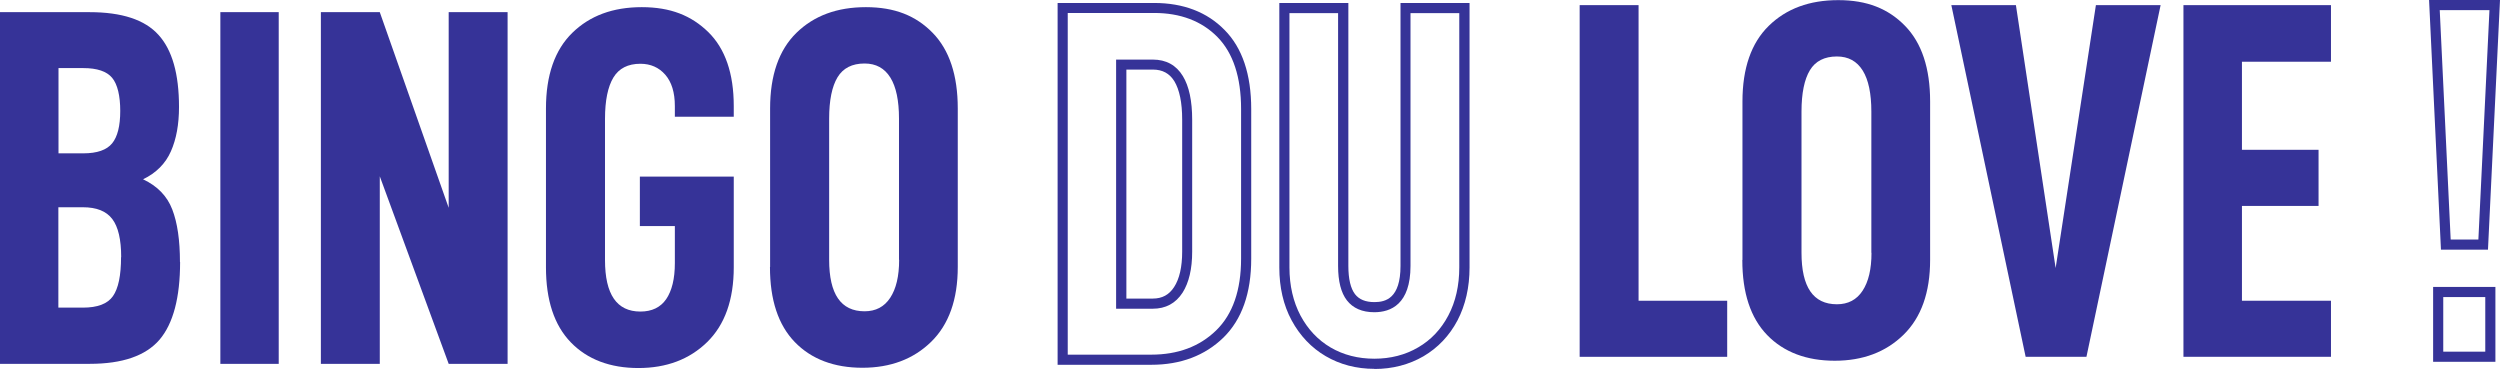 <svg xmlns="http://www.w3.org/2000/svg" id="Entertainment_icons" viewBox="0 0 185.04 27.3"><path d="m121.28.38v21.88h6.56v4.15h-10.92V.38h4.36Z" fill="#363398"></path><path d="m128.97,19.24V7.51c0-2.46.65-4.33,1.95-5.6s3.01-1.9,5.14-1.9,3.7.63,4.94,1.9,1.86,3.14,1.86,5.6v11.73c0,2.41-.66,4.26-1.97,5.54-1.31,1.28-3.01,1.92-5.09,1.92s-3.77-.63-5-1.9c-1.23-1.27-1.84-3.12-1.84-5.56Zm9.54-.53v-10.45c0-1.33-.21-2.35-.64-3.04-.43-.69-1.06-1.04-1.91-1.04-.92,0-1.59.34-2,1.02-.41.68-.62,1.7-.62,3.06v10.45c0,2.54.87,3.81,2.62,3.81.83,0,1.46-.33,1.9-1,.44-.67.66-1.6.66-2.81Z" fill="#363398"></path><path d="m149.21.38l2.94,19.46,2.98-19.46h4.79l-5.49,26.03h-4.5L144.43.38h4.79Z" fill="#363398"></path><path d="m165.94,11.09h5.67v4.15h-5.67v7.02h6.59v4.15h-10.92V.38h10.92v4.19h-6.59v6.53Z" fill="#363398"></path><path d="m184.7,26.78h-4.61v-5.54h4.61v5.54Zm-3.86-.75h3.11v-4.04h-3.11v4.04Zm3.31-7.55h-3.48L179.79,0h5.25l-.89,18.48Zm-2.76-.75h2.05l.82-16.98h-3.68l.81,16.98Z" fill="#363398"></path><path d="m85.21,27h-6.93V.22h7.15c2.15,0,3.91.67,5.21,2,1.31,1.32,1.97,3.29,1.97,5.85v11.09c0,2.53-.69,4.49-2.06,5.83-1.37,1.33-3.16,2.01-5.33,2.01Zm-6.18-.75h6.18c1.97,0,3.58-.6,4.81-1.8,1.22-1.19,1.84-2.97,1.84-5.3v-11.09c0-2.35-.59-4.14-1.75-5.32-1.16-1.18-2.74-1.78-4.68-1.78h-6.4v25.28Zm6.29-3.4h-2.71V4.41h2.71c.99,0,1.74.41,2.23,1.22.46.75.69,1.84.69,3.23v9.77c0,1.27-.24,2.29-.71,3.03h0c-.51.79-1.25,1.19-2.21,1.19Zm-1.96-.75h1.96c.7,0,1.21-.28,1.58-.85.4-.61.6-1.5.6-2.63v-9.77c0-1.26-.2-2.21-.58-2.84-.36-.58-.88-.86-1.59-.86h-1.96v16.94Z" fill="#363398"></path><path d="m101.73,27.3c-1.34,0-2.55-.32-3.61-.94-1.06-.62-1.91-1.52-2.52-2.65-.61-1.13-.91-2.45-.91-3.91V.22h5.11v19.46c0,.97.17,1.67.49,2.09.31.4.78.59,1.44.59.83,0,1.93-.28,1.93-2.68V.22h5.11v19.58c0,1.46-.3,2.78-.89,3.91-.6,1.14-1.45,2.03-2.52,2.66-1.07.62-2.29.94-3.63.94ZM95.44.97v18.83c0,1.34.28,2.54.82,3.56.54,1.01,1.29,1.81,2.23,2.36.94.55,2.03.83,3.23.83s2.3-.28,3.25-.84c.95-.55,1.7-1.35,2.23-2.36.54-1.02.81-2.22.81-3.56V.97h-3.61v18.71c0,2.84-1.46,3.43-2.68,3.43-.9,0-1.58-.3-2.03-.88-.43-.56-.65-1.4-.65-2.55V.97h-3.61Z" fill="#363398"></path><path d="m13.33,19.39c0,2.64-.51,4.56-1.52,5.75-1.02,1.19-2.74,1.79-5.17,1.79H0V.9h6.63c2.39,0,4.09.56,5.1,1.68,1.02,1.12,1.52,2.9,1.52,5.34,0,1.28-.2,2.38-.6,3.28-.4.91-1.09,1.6-2.06,2.07,1.06.5,1.78,1.24,2.16,2.23.38.98.57,2.28.57,3.89ZM4.33,11.35h1.84c1.02,0,1.73-.25,2.13-.74.4-.49.6-1.29.6-2.4s-.2-1.97-.6-2.45c-.4-.48-1.11-.72-2.13-.72h-1.84v6.3Zm4.64,7.69c0-1.31-.22-2.25-.66-2.83-.44-.58-1.16-.87-2.18-.87h-1.81v7.43h1.81c1.09,0,1.83-.28,2.23-.85.4-.57.6-1.53.6-2.89Z" fill="#363398"></path><path d="m20.63.9v26.03h-4.32V.9h4.32Z" fill="#363398"></path><path d="m37.57,26.93h-4.36l-5.1-13.88v13.88h-4.36V.9h4.36l5.1,14.48V.9h4.36v26.03Z" fill="#363398"></path><path d="m40.41,19.76v-11.73c0-2.46.65-4.33,1.95-5.6,1.3-1.27,3.01-1.9,5.14-1.9s3.67.62,4.93,1.85c1.25,1.23,1.88,3.06,1.88,5.47v.79h-4.36v-.79c0-1.01-.24-1.78-.71-2.32-.47-.54-1.09-.81-1.84-.81-.92,0-1.59.34-2,1.02-.41.68-.62,1.7-.62,3.06v10.45c0,2.54.87,3.81,2.62,3.81.85,0,1.49-.31,1.91-.92.42-.62.64-1.5.64-2.66v-2.75h-2.59v-3.66h6.95v6.71c0,2.41-.66,4.26-1.97,5.54-1.31,1.28-3.01,1.92-5.09,1.92s-3.77-.63-5-1.9c-1.23-1.27-1.84-3.12-1.84-5.56Z" fill="#363398"></path><path d="m57,19.76v-11.73c0-2.46.65-4.33,1.95-5.6s3.01-1.9,5.14-1.9,3.7.63,4.94,1.9,1.86,3.14,1.86,5.6v11.73c0,2.41-.66,4.26-1.97,5.54-1.31,1.28-3.01,1.92-5.09,1.92s-3.77-.63-5-1.9c-1.23-1.27-1.84-3.12-1.84-5.56Zm9.54-.53v-10.45c0-1.33-.21-2.35-.64-3.04-.43-.69-1.06-1.04-1.91-1.04-.92,0-1.59.34-2,1.02-.41.68-.62,1.7-.62,3.06v10.45c0,2.54.87,3.81,2.62,3.81.83,0,1.46-.33,1.9-1,.44-.67.66-1.6.66-2.81Z" fill="#363398"></path></svg>